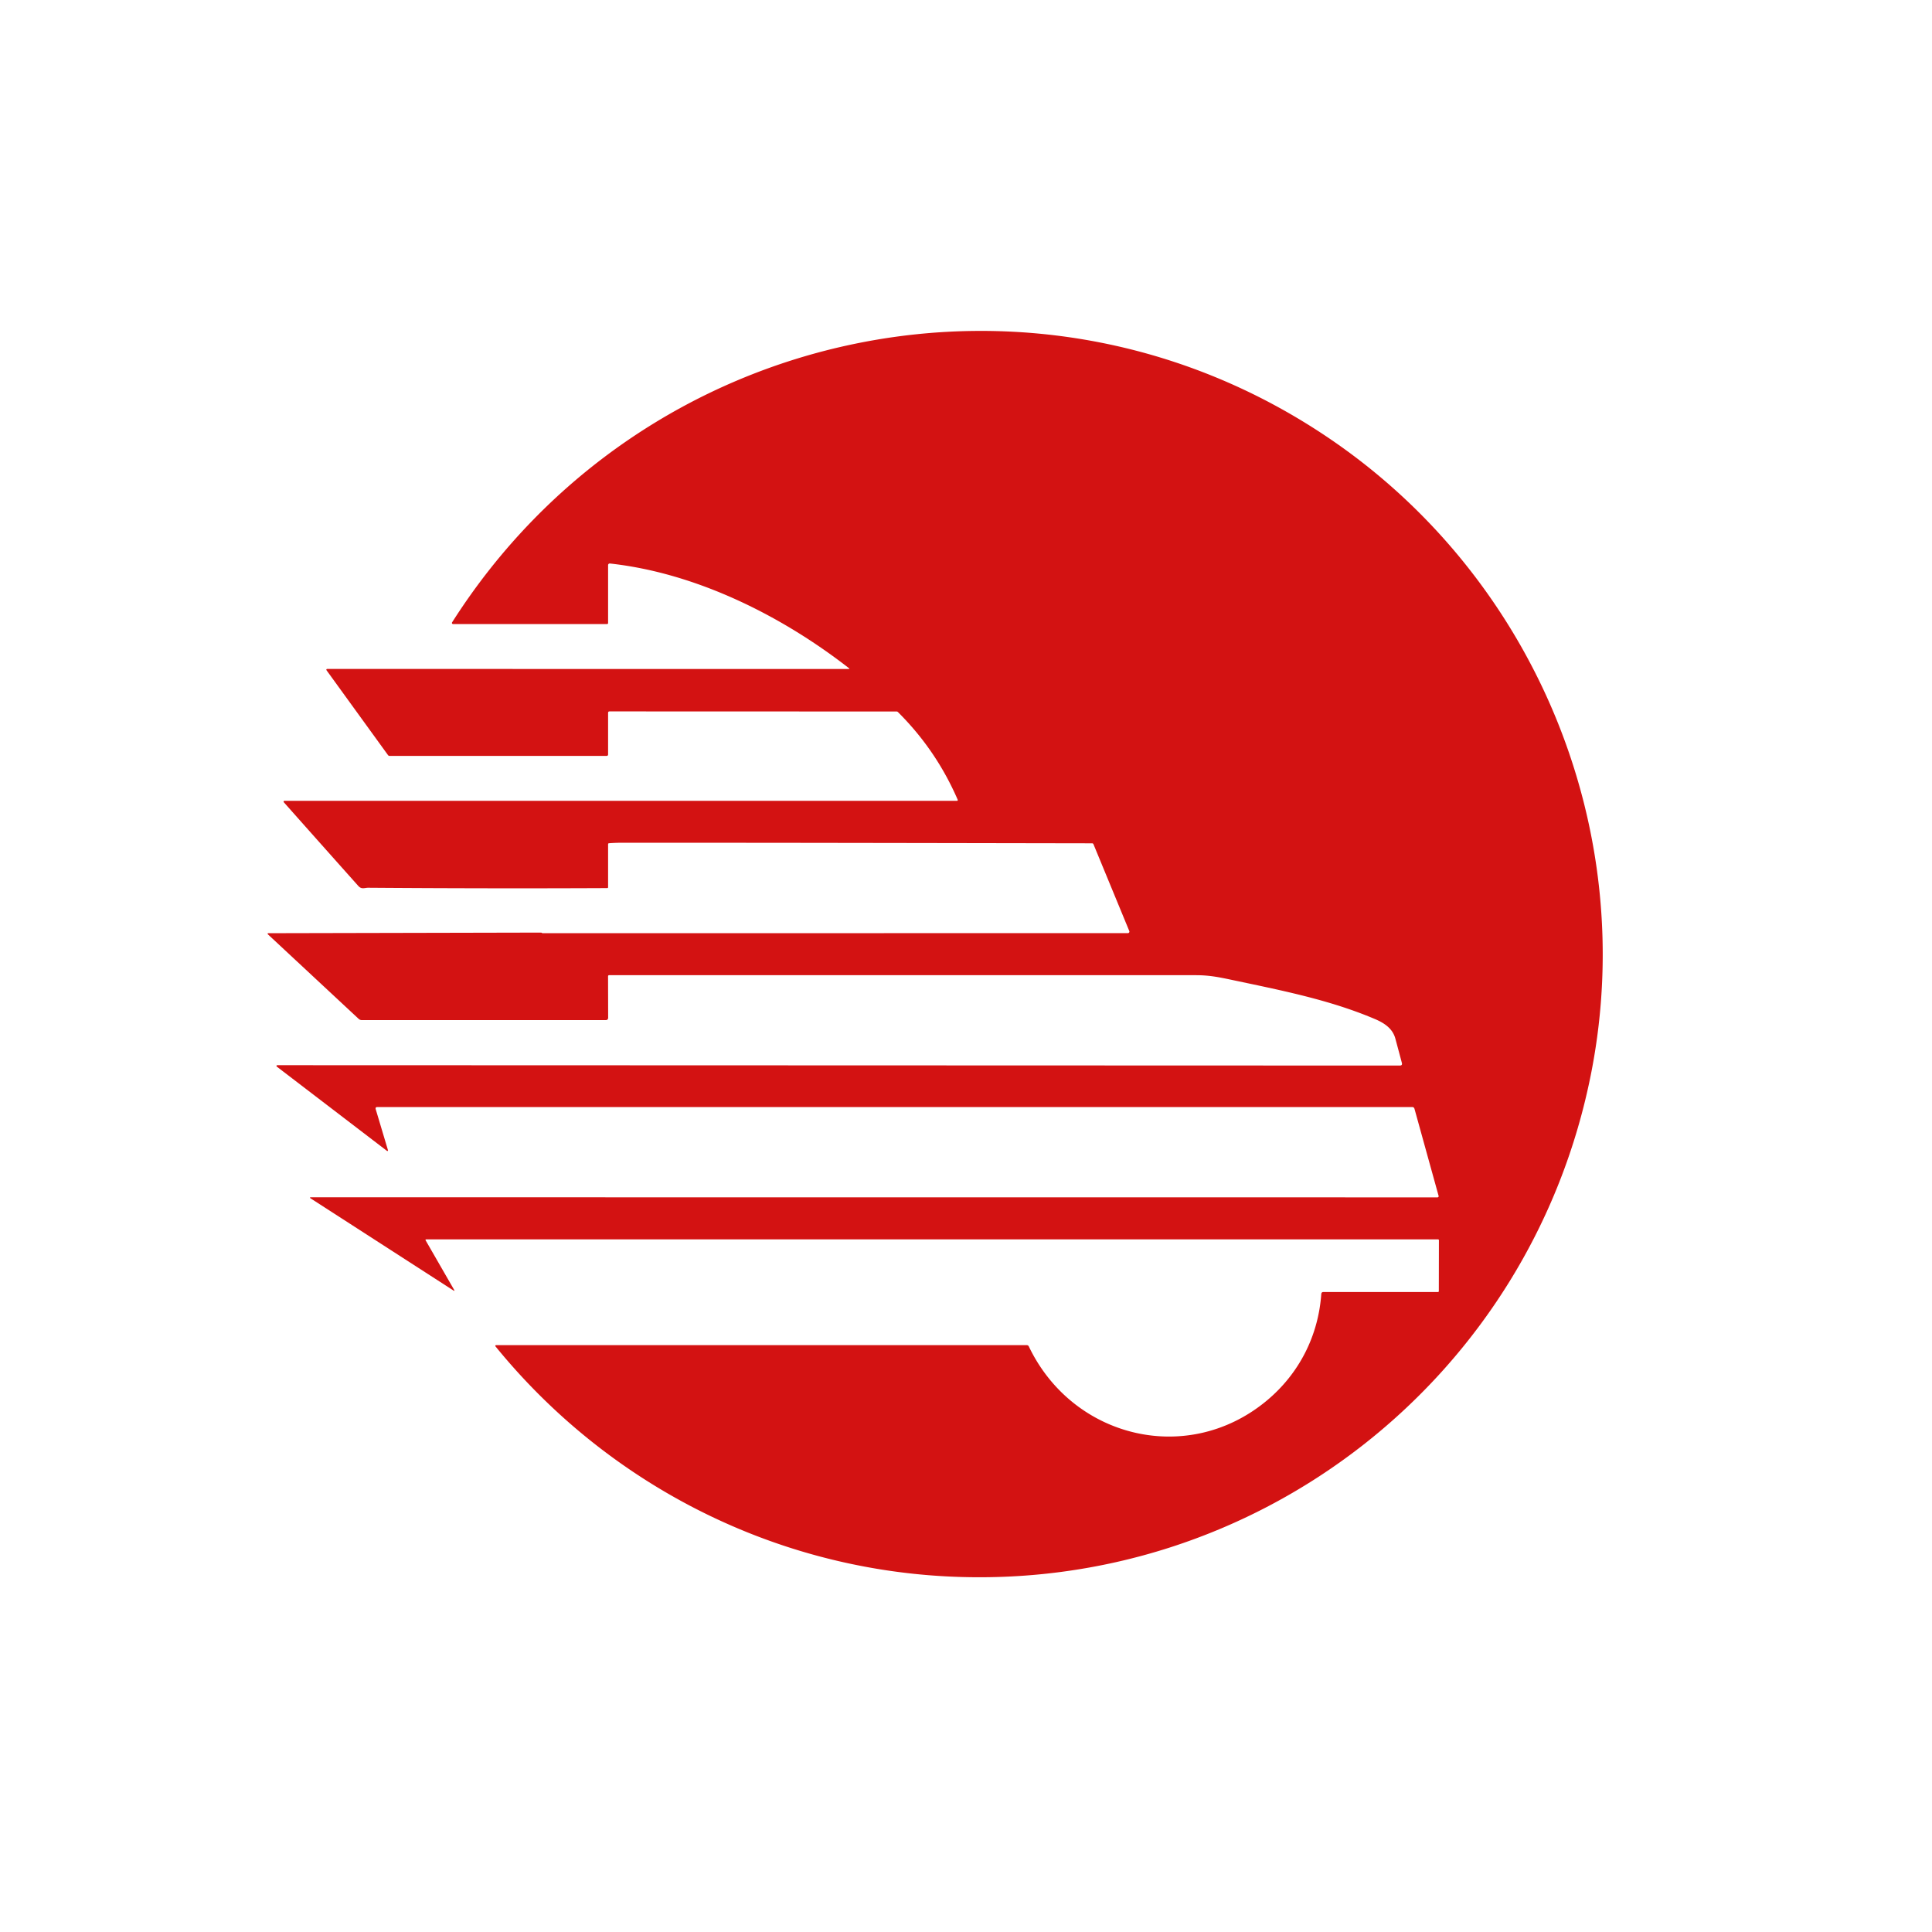 <?xml version="1.0" encoding="UTF-8" standalone="no"?>
<!DOCTYPE svg PUBLIC "-//W3C//DTD SVG 1.1//EN" "http://www.w3.org/Graphics/SVG/1.1/DTD/svg11.dtd">
<svg xmlns="http://www.w3.org/2000/svg" version="1.1" viewBox="0.00 0.00 1000.00 1000.00">
<path fill="#d31212" d="
  M 194.48 574.16
  L 200.81 595.33
  A 0.33 0.33 0.0 0 1 200.29 595.69
  L 143.26 552.07
  A 0.41 0.41 0.0 0 1 143.51 551.34
  L 724.53 551.53
  Q 725.97 551.53 725.60 550.13
  Q 724.01 544.14 722.23 537.56
  C 720.79 532.26 716.40 529.46 711.56 527.41
  C 687.85 517.36 662.89 512.55 636.32 506.92
  C 630.26 505.64 625.38 504.76 619.09 504.76
  Q 467.16 504.74 315.26 504.75
  A 0.53 0.53 0.0 0 0 314.73 505.28
  L 314.78 526.73
  Q 314.78 528.00 313.52 528.00
  L 187.25 528.00
  A 2.36 2.34 66.5 0 1 185.64 527.36
  L 138.63 483.58
  A 0.32 0.32 0.0 0 1 138.85 483.02
  L 279.99 482.71
  Q 280.25 482.71 280.46 482.86
  Q 280.64 483.00 280.75 483.00
  Q 432.30 483.01 583.79 482.99
  A 0.79 0.78 -11.2 0 0 584.52 481.91
  L 565.97 436.95
  A 0.73 0.72 -10.4 0 0 565.31 436.50
  C 484.12 436.37 402.93 436.18 321.75 436.21
  Q 318.50 436.21 315.24 436.46
  Q 314.75 436.49 314.75 436.99
  L 314.75 459.19
  Q 314.75 459.68 314.26 459.68
  Q 252.40 459.96 190.61 459.50
  C 188.73 459.48 187.18 460.50 185.45 458.55
  Q 166.07 436.84 146.90 415.24
  A 0.45 0.44 -20.6 0 1 147.24 414.50
  L 495.35 414.51
  A 0.39 0.39 0.0 0 0 495.71 413.96
  Q 484.61 388.28 464.76 368.55
  A 1.00 0.96 66.0 0 0 464.08 368.27
  L 315.52 368.22
  Q 314.75 368.22 314.75 368.98
  L 314.75 390.53
  A 0.73 0.72 90.0 0 1 314.03 391.26
  L 201.67 391.25
  Q 201.12 391.25 200.80 390.80
  L 169.00 346.91
  A 0.41 0.41 0.0 0 1 169.33 346.25
  L 439.25 346.26
  Q 439.94 346.26 439.39 345.83
  C 404.51 318.66 360.25 296.54 315.69 291.67
  A 0.85 0.84 -86.7 0 0 314.75 292.51
  L 314.75 322.50
  A 0.50 0.50 0.0 0 1 314.25 323.00
  L 234.47 323.00
  A 0.56 0.56 0.0 0 1 234.00 322.14
  C 332.55 167.21 538.96 123.81 690.44 228.57
  C 794.87 300.79 848.04 429.37 823.75 554.59
  C 793.09 712.60 651.21 824.45 489.73 815.93
  C 398.31 811.11 313.85 767.39 256.45 696.87
  A 0.38 0.38 0.0 0 1 256.74 696.25
  L 531.50 696.25
  A 1.11 1.10 -12.7 0 1 532.50 696.88
  C 555.21 744.42 614.77 758.95 655.62 725.00
  C 672.32 711.12 682.35 691.57 683.89 669.79
  Q 683.97 668.74 685.01 668.74
  L 744.24 668.76
  Q 744.73 668.76 744.73 668.26
  L 744.78 641.99
  Q 744.78 641.50 744.30 641.50
  L 220.70 641.50
  Q 220.02 641.50 220.36 642.09
  L 235.16 667.80
  A 0.20 0.19 -89.5 0 1 234.89 668.07
  L 160.60 620.16
  A 0.24 0.24 0.0 0 1 160.73 619.71
  L 744.04 619.75
  A 0.60 0.59 -8.0 0 0 744.62 618.99
  L 732.14 573.94
  Q 731.88 573.00 730.91 573.00
  L 195.35 573.00
  Q 194.14 573.00 194.48 574.16
  Z"
/>
</svg>
